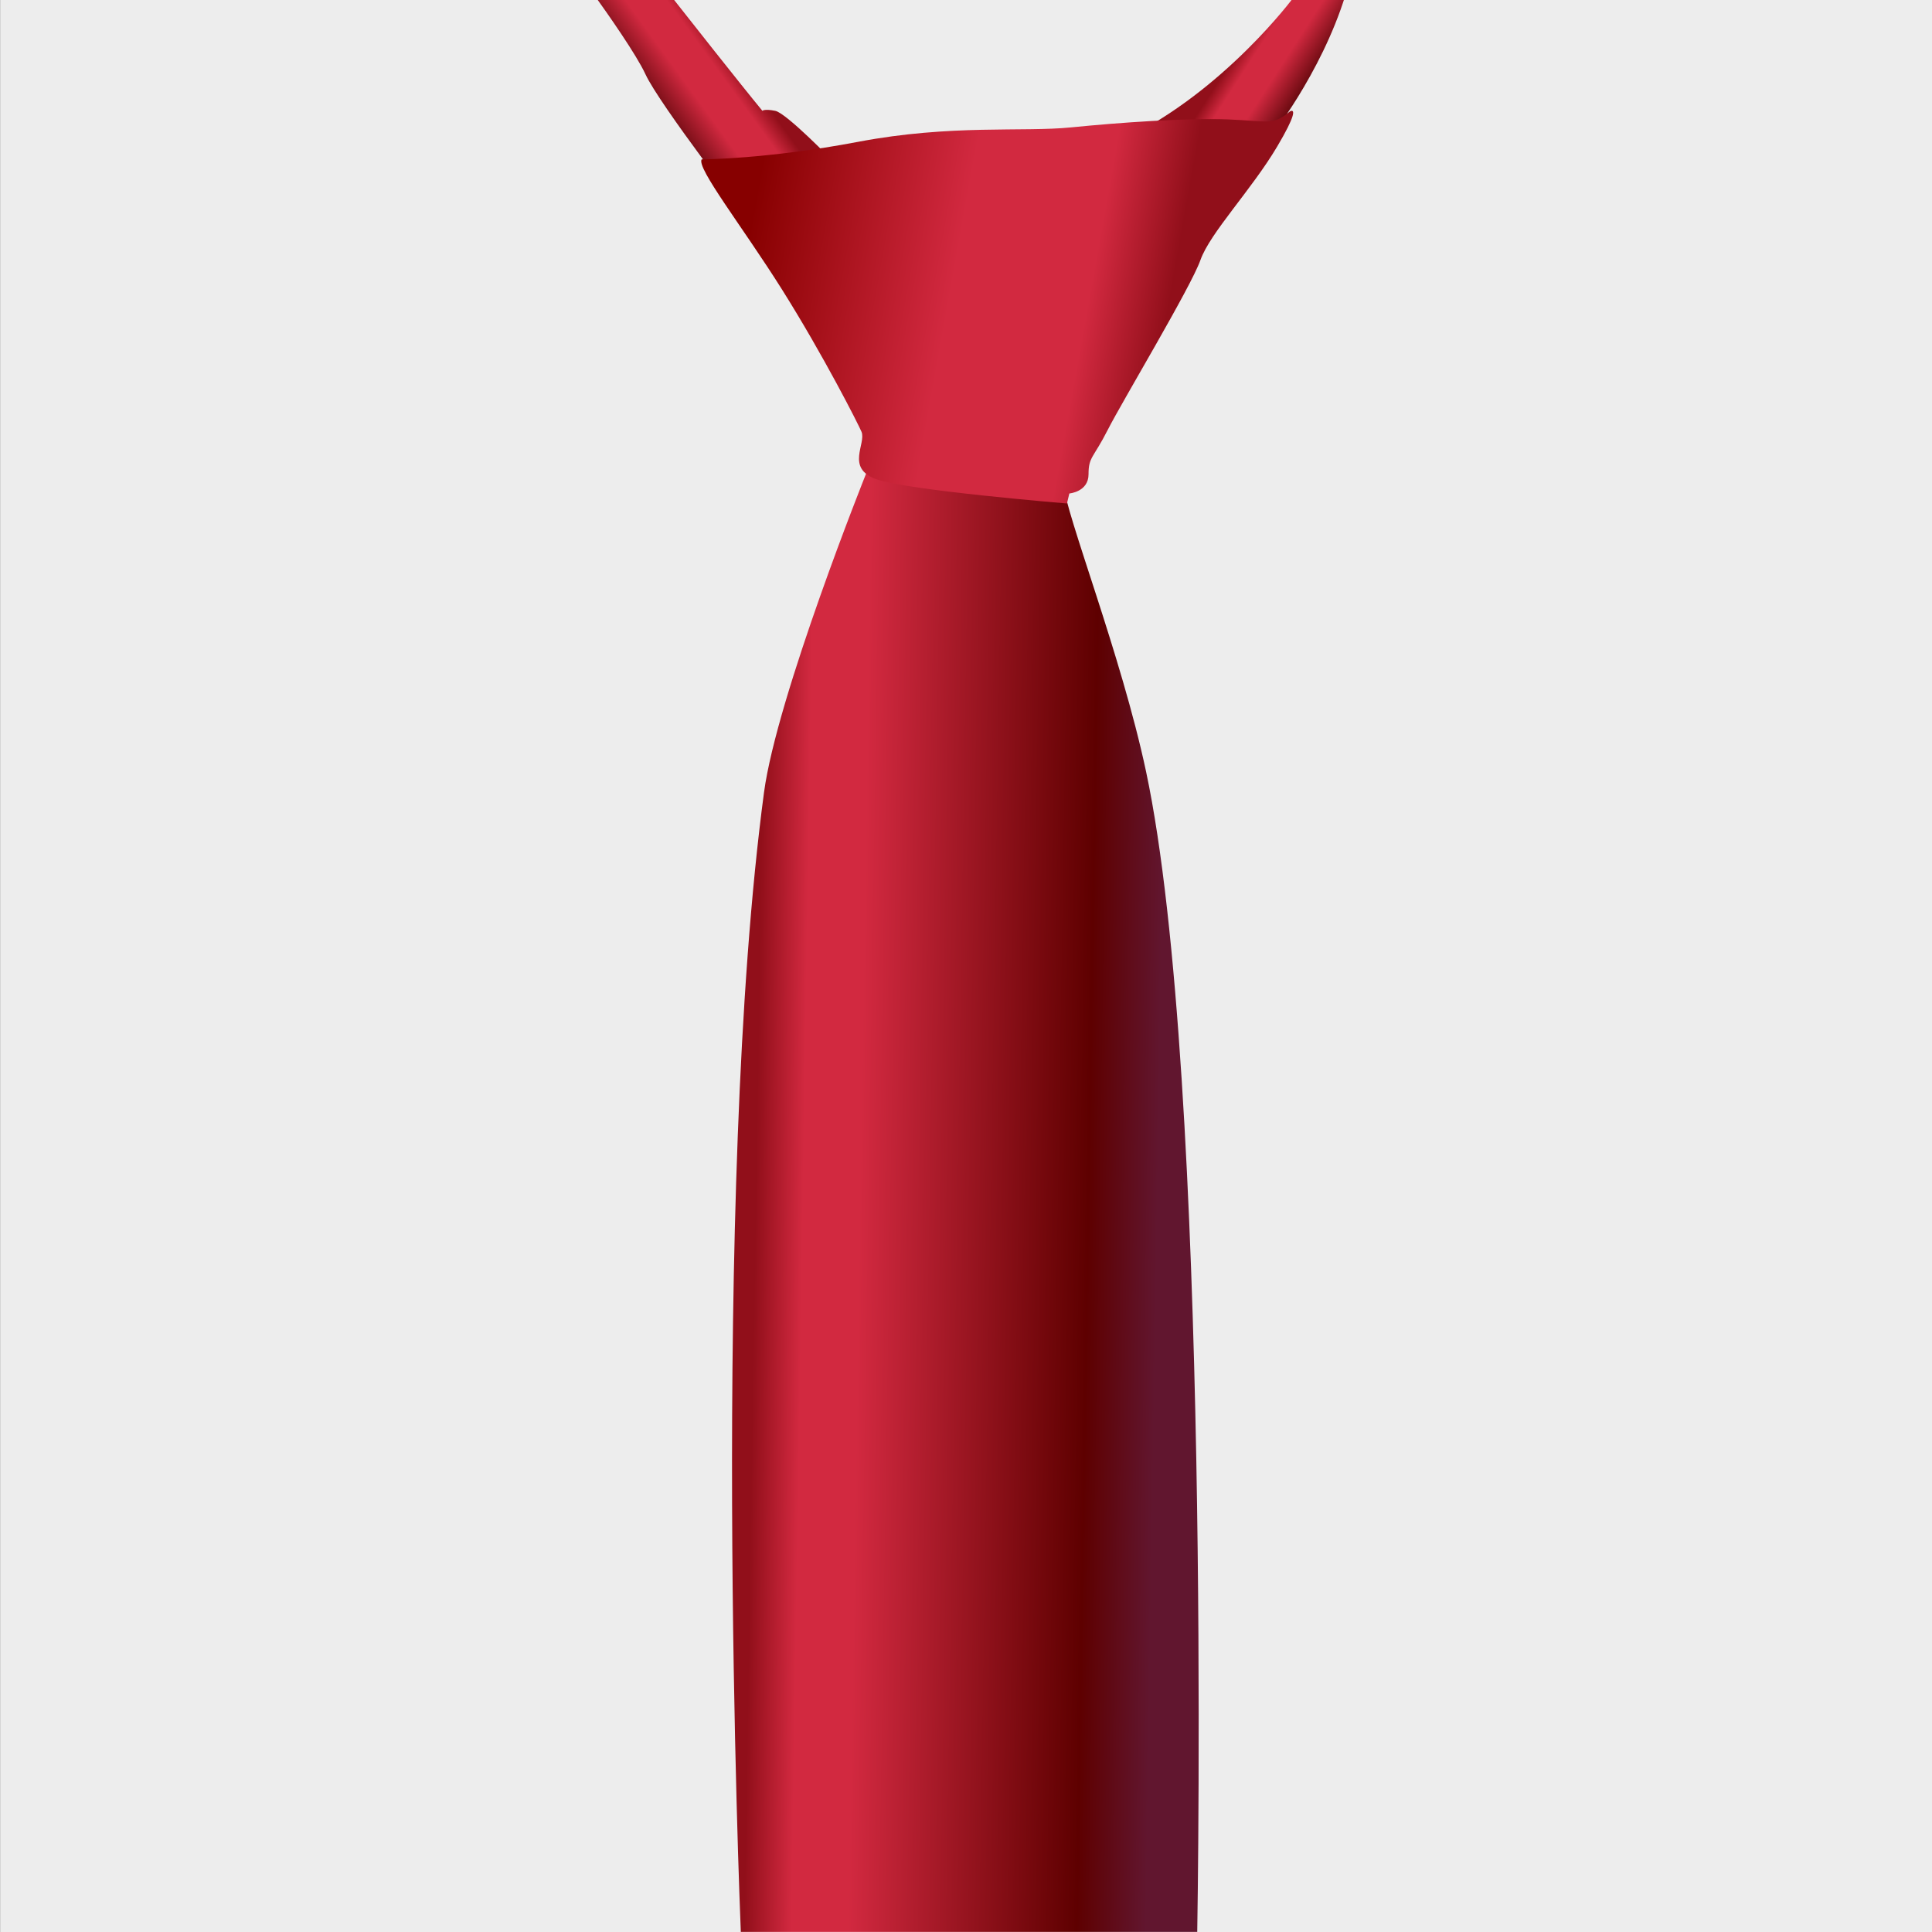 <?xml version="1.0" encoding="UTF-8" standalone="no"?>
<!-- Created with Inkscape (http://www.inkscape.org/) -->

<svg
   xmlns:dc="http://purl.org/dc/elements/1.1/"
   xmlns:cc="http://creativecommons.org/ns#"
   xmlns:rdf="http://www.w3.org/1999/02/22-rdf-syntax-ns#"
   xmlns:svg="http://www.w3.org/2000/svg"
   xmlns="http://www.w3.org/2000/svg"
   xmlns:sodipodi="http://sodipodi.sourceforge.net/DTD/sodipodi-0.dtd"
   xmlns:inkscape="http://www.inkscape.org/namespaces/inkscape"
   width="600"
   height="600"
   viewBox="0 0 158.75 158.75"
   version="1.1"
   id="svg2372"
   inkscape:version="0.92.4 (5da689c313, 2019-01-14)"
   sodipodi:docname="employees.svg"
   xml:space="preserve"><rect x="0" y="0" width="158.75" height="158.75" fill="#808080" stroke="none"/><sodipodi:namedview
     id="namedview2374"
     pagecolor="#ffffff"
     bordercolor="#999999"
     borderopacity="1"
     inkscape:pageshadow="0"
     inkscape:pageopacity="0"
     inkscape:pagecheckerboard="true"
     inkscape:document-units="mm"
     showgrid="false"
     units="px"
     inkscape:zoom="0.45391952"
     inkscape:cx="-22.417194"
     inkscape:cy="101.09388"
     inkscape:window-width="1920"
     inkscape:window-height="980"
     inkscape:window-x="0"
     inkscape:window-y="0"
     inkscape:window-maximized="1"
     inkscape:current-layer="layer1"
     inkscape:showpageshadow="2"
     inkscape:deskcolor="#d1d1d1" /><defs
     id="defs2369"><linearGradient
       id="linearGradient3135"
       inkscape:swatch="solid"><stop
         style="stop-color:#800000;stop-opacity:1;"
         offset="0"
         id="stop3133" /></linearGradient><clipPath
       clipPathUnits="userSpaceOnUse"
       id="clipPath282"><path
         d="m 564.4,817.406 c -7.897,-6.46 -9.334,-4.306 -27.996,-3.588 v 0 c -18.664,0.717 -48.809,-1.437 -70.344,-3.59 v 0 c -21.533,-2.153 -53.833,1.436 -95.463,-6.46 v 0 c -41.633,-7.896 -70.345,-7.895 -70.345,-7.895 v 0 c -2.418,-3.8 18.365,-30.31 35.889,-58.141 v 0 c 18.895,-30.005 34.773,-61.428 35.89,-64.197 v 0 c 2.153,-5.338 -7.177,-16.196 6.46,-21.22 v 0 c 13.638,-5.024 85.776,-10.953 85.776,-10.953 v 0 l 1.076,4.492 c 0,0 8.613,0.719 8.613,8.614 v 0 c 0,7.896 2.155,7.178 8.614,19.924 v 0 c 6.46,12.747 37.326,64.057 41.631,76.26 v 0 c 4.307,12.202 22.969,31.582 34.455,50.963 v 0 c 8.382,14.143 7.589,16.053 6.548,16.053 v 0 c -0.385,0 -0.804,-0.262 -0.804,-0.262"
         id="path280"
         inkscape:connector-curvature="0" /></clipPath><linearGradient
       x1="0"
       y1="0"
       x2="1"
       y2="0"
       gradientUnits="userSpaceOnUse"
       gradientTransform="matrix(-187.656,34.013,34.013,187.656,509.502,727.897)"
       spreadMethod="pad"
       id="linearGradient296"><stop
         style="stop-opacity:1;stop-color:#910f1a"
         offset="0"
         id="stop288" /><stop
         style="stop-opacity:1;stop-color:#d22940"
         offset="0.189"
         id="stop290" /><stop
         style="stop-opacity:1;stop-color:#d22940"
         offset="0.509"
         id="stop292" /><stop
         style="stop-opacity:1;stop-color:#870000"
         offset="1"
         id="stop294" /></linearGradient><clipPath
       clipPathUnits="userSpaceOnUse"
       id="clipPath216"><path
         d="m 573.625,869.743 -7.791,-1.375 c 0,0 -30.866,-41.631 -75.367,-63.165 v 0 c 0,0 57.188,-3.174 64.599,0 v 0 c 0,0 23.131,28.582 34.289,64.54 v 0 z"
         id="path214"
         inkscape:connector-curvature="0" /></clipPath><linearGradient
       x1="0"
       y1="0"
       x2="1"
       y2="0"
       gradientUnits="userSpaceOnUse"
       gradientTransform="matrix(32.839,-21.111,-21.111,-32.839,537.424,839.071)"
       spreadMethod="pad"
       id="linearGradient230"><stop
         style="stop-opacity:1;stop-color:#910f1a"
         offset="0"
         id="stop222" /><stop
         style="stop-opacity:1;stop-color:#d22940"
         offset="0.189"
         id="stop224" /><stop
         style="stop-opacity:1;stop-color:#d22940"
         offset="0.509"
         id="stop226" /><stop
         style="stop-opacity:1;stop-color:#470000"
         offset="1"
         id="stop228" /></linearGradient><clipPath
       clipPathUnits="userSpaceOnUse"
       id="clipPath46"><path
         d="m 251.959,869.743 c 6.042,-8.414 18.981,-26.811 23.046,-35.624 v 0 c 6.277,-13.611 46.434,-65.523 46.434,-65.523 v 0 l 37.671,26.558 c 0,0 -20.815,21.534 -25.839,22.514 v 0 c -5.026,0.979 -5.743,0 -5.743,0 v 0 c -9.632,11.659 -33.881,42.445 -41.454,52.075 v 0 z"
         id="path44"
         inkscape:connector-curvature="0" /></clipPath><linearGradient
       x1="0"
       y1="0"
       x2="1"
       y2="0"
       gradientUnits="userSpaceOnUse"
       gradientTransform="matrix(-37.691,-27.412,-27.412,37.691,315.529,839.718)"
       spreadMethod="pad"
       id="linearGradient60"><stop
         style="stop-opacity:1;stop-color:#910f1a"
         offset="0"
         id="stop52" /><stop
         style="stop-opacity:1;stop-color:#d22940"
         offset="0.189"
         id="stop54" /><stop
         style="stop-opacity:1;stop-color:#d22940"
         offset="0.509"
         id="stop56" /><stop
         style="stop-opacity:1;stop-color:#470000"
         offset="1"
         id="stop58" /></linearGradient><clipPath
       clipPathUnits="userSpaceOnUse"
       id="clipPath20"><path
         d="m 374.061,654.717 c 0,0 -40.041,-99.927 -45.816,-143.09 v 0 C 304.306,332.671 317.437,9.47 317.829,0 v 0 h 204.94 c 0.174,10.217 6.327,383.165 -22.972,520.959 v 0 c -11.198,52.656 -35.89,114.844 -37.326,129.919 v 0 l -82.544,9.331 z"
         id="path18"
         inkscape:connector-curvature="0" /></clipPath><linearGradient
       x1="0"
       y1="0"
       x2="1"
       y2="0"
       gradientUnits="userSpaceOnUse"
       gradientTransform="matrix(180.208,-2.72,-2.72,-180.208,324.616,330.364)"
       spreadMethod="pad"
       id="linearGradient36"><stop
         style="stop-opacity:1;stop-color:#910f1a"
         offset="0"
         id="stop26" /><stop
         style="stop-opacity:1;stop-color:#d22940"
         offset="0.118"
         id="stop28" /><stop
         style="stop-opacity:1;stop-color:#d22940"
         offset="0.259"
         id="stop30" /><stop
         style="stop-opacity:1;stop-color:#5e0000"
         offset="0.828"
         id="stop32" /><stop
         style="stop-opacity:1;stop-color:#61162f"
         offset="1"
         id="stop34" /></linearGradient></defs><g
     inkscape:label="Capa 1"
     inkscape:groupmode="layer"
     id="layer1"><rect
       style="fill:#ededed;fill-opacity:1;stroke:none;stroke-width:2.501;stroke-linecap:square;stroke-linejoin:round"
       id="rect7526"
       width="158.746"
       height="158.759"
       x="0.014"
       y="-0.009" /><g
       id="g867"
       transform="matrix(0.207,0,0,0.207,-219.178,11.288)" /><g
       id="layer1-5"
       inkscape:label="Capa 1"
       transform="translate(-93.365,177.882)"><g
         transform="matrix(2.745,0,0,2.745,0.047,-0.162)"
         id="g949"><g
           id="g886" /><g
           id="g888" /><g
           id="g890" /><g
           id="g892" /><g
           id="g894" /><g
           id="g896" /><g
           id="g898" /><g
           id="g900" /><g
           id="g902" /><g
           id="g904" /><g
           id="g906" /><g
           id="g908" /><g
           id="g910" /><g
           id="g912" /><g
           id="g914" /></g></g><g
       transform="matrix(0.183,0,0,-0.183,2.709,158.74)"
       id="g14"><g
         id="g16"
         clip-path="url(#clipPath20)"><g
           id="g22"><g
             id="g24"><path
               d="m 374.061,654.717 c 0,0 -40.041,-99.927 -45.816,-143.09 v 0 C 304.306,332.671 317.437,9.47 317.829,0 v 0 h 204.94 c 0.174,10.217 6.327,383.165 -22.972,520.959 v 0 c -11.198,52.656 -35.89,114.844 -37.326,129.919 v 0 l -82.544,9.331 z"
               style="fill:url(#linearGradient36);stroke:none"
               id="path38"
               inkscape:connector-curvature="0" /></g></g></g></g><g
       transform="matrix(0.183,0,0,-0.183,2.709,158.74)"
       id="g40"><g
         id="g42"
         clip-path="url(#clipPath46)"><g
           id="g48"><g
             id="g50"><path
               d="m 251.959,869.743 c 6.042,-8.414 18.981,-26.811 23.046,-35.624 v 0 c 6.277,-13.611 46.434,-65.523 46.434,-65.523 v 0 l 37.671,26.558 c 0,0 -20.815,21.534 -25.839,22.514 v 0 c -5.026,0.979 -5.743,0 -5.743,0 v 0 c -9.632,11.659 -33.881,42.445 -41.454,52.075 v 0 z"
               style="fill:url(#linearGradient60);stroke:none"
               id="path62"
               inkscape:connector-curvature="0" /></g></g></g></g><g
       transform="matrix(0.183,0,0,-0.183,2.709,158.74)"
       id="g210"><g
         id="g212"
         clip-path="url(#clipPath216)"><g
           id="g218"><g
             id="g220"><path
               d="m 573.625,869.743 -7.791,-1.375 c 0,0 -30.866,-41.631 -75.367,-63.165 v 0 c 0,0 57.188,-3.174 64.599,0 v 0 c 0,0 23.131,28.582 34.289,64.54 v 0 z"
               style="fill:url(#linearGradient230);stroke:none"
               id="path232"
               inkscape:connector-curvature="0" /></g></g></g></g><g
       transform="matrix(0.183,0,0,-0.183,2.709,158.74)"
       id="g276"><g
         id="g278"
         clip-path="url(#clipPath282)"><g
           id="g284"><g
             id="g286"><path
               d="m 564.4,817.406 c -7.897,-6.46 -9.334,-4.306 -27.996,-3.588 v 0 c -18.664,0.717 -48.809,-1.437 -70.344,-3.59 v 0 c -21.533,-2.153 -53.833,1.436 -95.463,-6.46 v 0 c -41.633,-7.896 -70.345,-7.895 -70.345,-7.895 v 0 c -2.418,-3.8 18.365,-30.31 35.889,-58.141 v 0 c 18.895,-30.005 34.773,-61.428 35.89,-64.197 v 0 c 2.153,-5.338 -7.177,-16.196 6.46,-21.22 v 0 c 13.638,-5.024 85.776,-10.953 85.776,-10.953 v 0 l 1.076,4.492 c 0,0 8.613,0.719 8.613,8.614 v 0 c 0,7.896 2.155,7.178 8.614,19.924 v 0 c 6.46,12.747 37.326,64.057 41.631,76.26 v 0 c 4.307,12.202 22.969,31.582 34.455,50.963 v 0 c 8.382,14.143 7.589,16.053 6.548,16.053 v 0 c -0.385,0 -0.804,-0.262 -0.804,-0.262"
               style="fill:url(#linearGradient296);stroke:none"
               id="path298"
               inkscape:connector-curvature="0" /></g></g></g></g></g><style
     id="style144567"
     type="text/css">
	.st0{fill:#38556D;}
	.st1{fill:#102535;}
	.st2{fill:#07D8C9;}
	.st3{fill:#006D6A;}
	.st4{fill:#FFD400;}
	.st5{fill:#EF9900;}
	.st6{fill:#EF7875;}
	.st7{fill:#D22D33;}
	.st8{fill:#FFFFFF;}
</style><style
     id="style145065"
     type="text/css">
	.st0{fill:#FBD502;}
	.st1{fill:#E2B700;}
	.st2{fill:#F5A506;}
	.st3{fill:#1F3444;}
	.st4{fill:#2E4356;}
	.st5{fill:#13283B;}
	.st6{fill:#EA6159;}
	.st7{fill:#F4908C;}
	.st8{fill:#D5373D;}
	.st9{fill:#BBBF1D;}
	.st10{fill:#CCE134;}
	.st11{fill:#97BE15;}
</style><style
     id="style145466"
     type="text/css">
	.st0{fill:#008C8C;}
	.st1{fill:#AAAAAA;}
	.st2{fill:#22A563;}
	.st3{fill:#00ACB6;}
	.st4{fill:#79A035;}
	.st5{fill:#C2E880;}
	.st6{fill:#F2973E;}
	.st7{fill:#E74342;}
	.st8{fill:#0F72B4;}
	.st9{fill:#2294D3;}
	.st10{fill:#FFF03E;}
	.st11{fill:#37DD86;}
	.st12{fill:#8755A5;}
	.st13{fill:#A97BC9;}
</style><style
     id="style147132"
     type="text/css">
	.st0{fill:#EE4A40;}
	.st1{fill:#C12D29;}
	.st2{fill:#891616;}
	.st3{fill:#44C3D4;}
	.st4{fill:#27A1AA;}
	.st5{fill:#1E8184;}
	.st6{fill:#95BC3D;}
	.st7{fill:#78932C;}
	.st8{fill:#6A7C25;}
	.st9{fill:#FFFFFF;}
</style><style
     id="style838"
     type="text/css">
	.st0{fill:#623F02;}
	.st1{fill-rule:evenodd;clip-rule:evenodd;fill:#FCBC04;}
</style></svg>